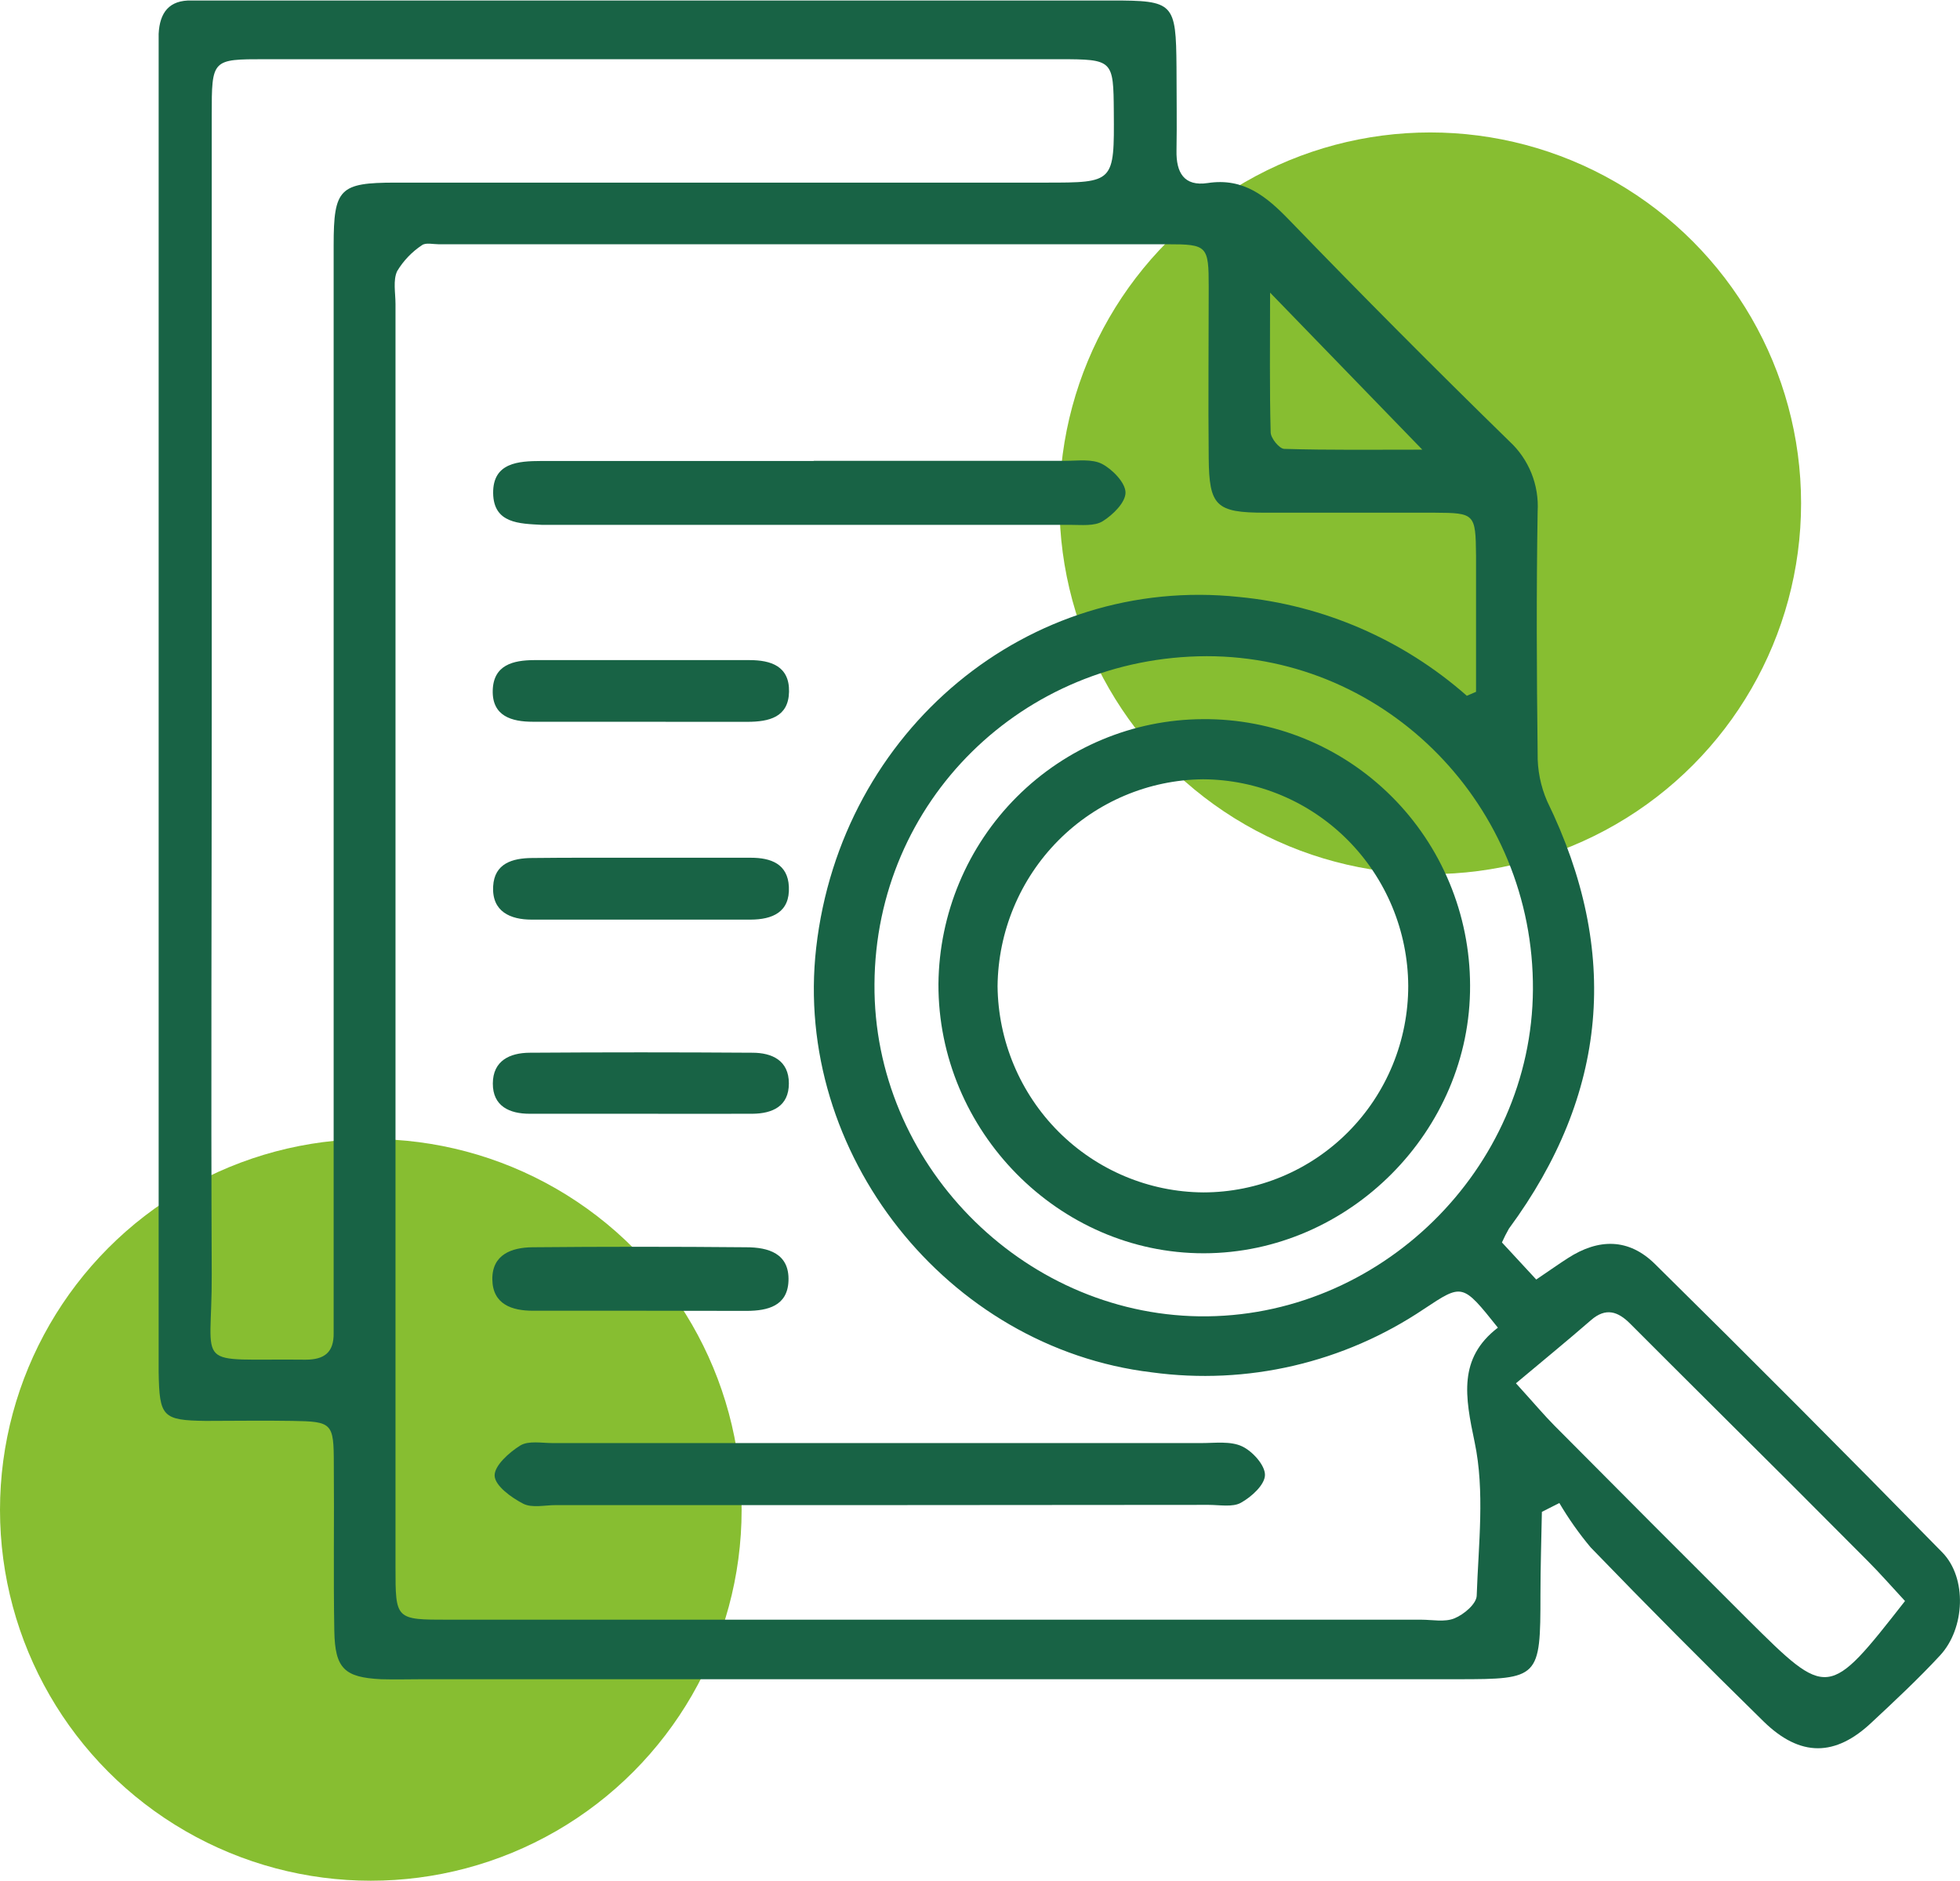 <svg width="74" height="71" viewBox="0 0 74 71" fill="none" xmlns="http://www.w3.org/2000/svg">
<circle cx="14" cy="57" r="14" fill="#87BE31"/>
<circle cx="54" cy="19" r="14" fill="#87BE31"/>
<g clip-path="url(#clip0_2002_152)">
<path d="M56.706 46.904L58.001 48.304C58.526 47.949 58.858 47.713 59.198 47.495C60.358 46.746 61.496 46.743 62.484 47.719C66.134 51.318 69.751 54.948 73.334 58.608C74.272 59.568 74.193 61.473 73.249 62.493C72.433 63.374 71.552 64.196 70.679 65.011C69.297 66.324 67.968 66.343 66.577 64.98C64.374 62.822 62.2 60.635 60.055 58.416C59.616 57.892 59.221 57.331 58.873 56.741L58.214 57.075C58.195 58.117 58.16 59.159 58.16 60.204C58.16 63.352 58.117 63.393 55.034 63.393H15.951C15.432 63.393 14.91 63.409 14.388 63.393C13.003 63.324 12.647 62.99 12.622 61.568C12.584 59.468 12.622 57.371 12.603 55.271C12.603 53.713 12.54 53.666 11.04 53.641C9.945 53.622 8.851 53.641 7.757 53.641C6.137 53.618 6.018 53.486 5.99 51.805C5.99 51.594 5.99 51.383 5.99 51.176C5.99 34.963 5.99 18.75 5.99 2.537C5.99 2.116 5.99 1.697 5.99 1.278C6.028 0.479 6.384 -0.006 7.241 0.019C7.604 0.019 7.969 0.019 8.335 0.019H41.977C44.319 0.019 44.4 0.101 44.419 2.537C44.419 3.586 44.438 4.637 44.419 5.685C44.403 6.513 44.7 7.045 45.598 6.91C46.955 6.702 47.815 7.414 48.693 8.324C51.419 11.144 54.185 13.924 56.991 16.663C57.352 16.996 57.635 17.407 57.819 17.864C58.003 18.322 58.083 18.815 58.054 19.307C58.004 22.348 58.017 25.393 58.054 28.437C58.042 29.06 58.165 29.679 58.414 30.25C61.188 35.934 60.706 41.312 56.969 46.384C56.873 46.553 56.785 46.726 56.706 46.904ZM55.371 26.271L55.728 26.117C55.728 24.401 55.728 22.682 55.728 20.966C55.712 19.392 55.681 19.364 54.165 19.355C52.029 19.355 49.891 19.355 47.755 19.355C45.907 19.355 45.651 19.1 45.635 17.283C45.613 15.133 45.635 12.983 45.635 10.829C45.635 9.277 45.582 9.221 44.072 9.221C34.901 9.221 25.729 9.221 16.558 9.221C16.349 9.221 16.077 9.152 15.933 9.255C15.552 9.507 15.231 9.842 14.995 10.235C14.832 10.581 14.932 11.059 14.932 11.478C14.932 27.372 14.932 43.267 14.932 59.166C14.932 61.146 14.932 61.146 16.93 61.146H53.661C54.077 61.146 54.543 61.246 54.912 61.095C55.281 60.944 55.74 60.547 55.753 60.242C55.819 58.306 56.066 56.301 55.675 54.443C55.312 52.721 55.049 51.276 56.553 50.121C55.209 48.437 55.218 48.453 53.758 49.419C50.737 51.449 47.084 52.299 43.484 51.808C35.749 50.88 29.934 43.535 30.815 35.781C31.753 27.546 38.838 21.69 46.786 22.537C49.964 22.843 52.967 24.144 55.371 26.258V26.271ZM7.994 26.857C7.994 33.933 7.963 41.023 7.994 48.094C8.016 51.793 7.197 51.279 11.534 51.33C12.243 51.33 12.609 51.059 12.597 50.319C12.597 49.797 12.597 49.271 12.597 48.745C12.597 35.584 12.597 22.421 12.597 9.255C12.597 7.121 12.822 6.897 14.917 6.894H39.476C42.071 6.894 42.071 6.894 42.052 4.218C42.037 2.26 42.024 2.238 40.007 2.235C30.002 2.235 20.004 2.235 10.011 2.235C7.997 2.235 7.994 2.235 7.994 4.354V26.857ZM57.876 37.365C57.92 30.439 52.373 24.772 45.56 24.772C38.604 24.791 33.054 30.256 33.016 37.151C32.966 43.885 38.55 49.595 45.279 49.693C52.076 49.784 57.838 44.143 57.876 37.352V37.365ZM71.924 60.441C71.423 59.902 70.986 59.398 70.513 58.926C68.567 56.968 66.612 55.015 64.651 53.068C63.619 52.038 62.581 51.009 61.553 49.976C61.09 49.51 60.63 49.346 60.064 49.841C59.167 50.621 58.245 51.374 57.235 52.221C57.938 52.995 58.298 53.426 58.692 53.823C61.116 56.264 63.545 58.699 65.98 61.127C69.022 64.149 69.022 64.146 71.924 60.441ZM47.952 11.047C47.952 13.027 47.93 14.673 47.974 16.317C47.974 16.543 48.305 16.946 48.49 16.946C50.197 16.997 51.91 16.975 53.699 16.975L47.952 11.047Z" fill="#186345"/>
<path d="M33.151 56.82H20.986C20.57 56.82 20.089 56.937 19.754 56.767C19.307 56.537 18.697 56.096 18.675 55.718C18.654 55.34 19.22 54.831 19.645 54.569C19.957 54.38 20.451 54.478 20.867 54.478C29.03 54.478 37.192 54.478 45.355 54.478C45.873 54.478 46.455 54.396 46.893 54.601C47.284 54.783 47.762 55.309 47.759 55.681C47.756 56.052 47.252 56.508 46.855 56.729C46.543 56.908 46.045 56.811 45.63 56.811L33.151 56.82Z" fill="#186345"/>
<path d="M30.722 17.396C33.893 17.396 37.063 17.396 40.233 17.396C40.699 17.396 41.234 17.318 41.612 17.516C41.99 17.714 42.488 18.215 42.494 18.59C42.5 18.964 42.019 19.436 41.634 19.676C41.321 19.871 40.831 19.814 40.418 19.814C33.867 19.814 27.317 19.814 20.77 19.814C20.667 19.814 20.564 19.814 20.458 19.814C19.613 19.767 18.632 19.767 18.619 18.615C18.607 17.462 19.576 17.406 20.433 17.403C23.872 17.403 27.292 17.403 30.722 17.403V17.396Z" fill="#186345"/>
<path d="M24.157 49.482C22.809 49.482 21.461 49.482 20.117 49.482C19.332 49.482 18.601 49.243 18.588 48.301C18.576 47.36 19.317 47.096 20.092 47.086C22.783 47.061 25.476 47.061 28.171 47.086C29 47.086 29.812 47.313 29.769 48.361C29.731 49.306 28.978 49.482 28.205 49.488C26.858 49.488 25.513 49.482 24.157 49.482Z" fill="#186345"/>
<path d="M24.288 32.381C25.638 32.381 26.992 32.381 28.352 32.381C29.099 32.381 29.747 32.611 29.784 33.477C29.828 34.44 29.159 34.714 28.336 34.717C25.582 34.717 22.824 34.717 20.07 34.717C19.273 34.717 18.566 34.418 18.619 33.458C18.666 32.592 19.351 32.397 20.082 32.391C21.48 32.375 22.884 32.381 24.288 32.381Z" fill="#186345"/>
<path d="M24.178 27.247C22.824 27.247 21.47 27.247 20.113 27.247C19.322 27.247 18.578 27.036 18.603 26.066C18.628 25.097 19.382 24.924 20.166 24.92C22.876 24.92 25.586 24.92 28.296 24.92C29.099 24.92 29.809 25.144 29.79 26.113C29.771 27.083 29.027 27.247 28.227 27.25C26.882 27.253 25.532 27.25 24.178 27.247Z" fill="#186345"/>
<path d="M24.044 42.046C22.693 42.046 21.342 42.046 19.995 42.046C19.244 42.046 18.603 41.766 18.607 40.903C18.61 40.041 19.25 39.748 19.991 39.742C22.797 39.723 25.602 39.723 28.405 39.742C29.149 39.742 29.784 40.034 29.784 40.9C29.784 41.766 29.159 42.04 28.408 42.046C26.97 42.052 25.501 42.046 24.044 42.046Z" fill="#186345"/>
<path d="M55.503 37.198C55.532 42.685 50.939 47.307 45.451 47.313C39.964 47.319 35.412 42.688 35.431 37.145C35.457 34.491 36.519 31.955 38.388 30.085C40.257 28.215 42.782 27.16 45.417 27.149C46.736 27.139 48.043 27.39 49.265 27.89C50.487 28.39 51.598 29.128 52.535 30.062C53.473 30.996 54.218 32.107 54.727 33.332C55.236 34.556 55.5 35.87 55.503 37.198ZM45.433 45.015C46.449 45.014 47.456 44.812 48.395 44.42C49.334 44.028 50.187 43.453 50.906 42.728C51.624 42.004 52.194 41.144 52.582 40.198C52.97 39.251 53.169 38.237 53.168 37.214C53.156 35.149 52.335 33.172 50.883 31.712C49.432 30.253 47.468 29.429 45.417 29.419C43.367 29.44 41.406 30.27 39.956 31.73C38.507 33.191 37.684 35.165 37.663 37.23C37.685 39.294 38.512 41.267 39.965 42.723C41.419 44.179 43.382 45.002 45.433 45.015Z" fill="#186345"/>
</g>
<defs>
<clipPath id="clip0_2002_152">
<rect width="68" height="66" fill="white" transform="translate(6)"/>
</clipPath>
</defs>
</svg>
